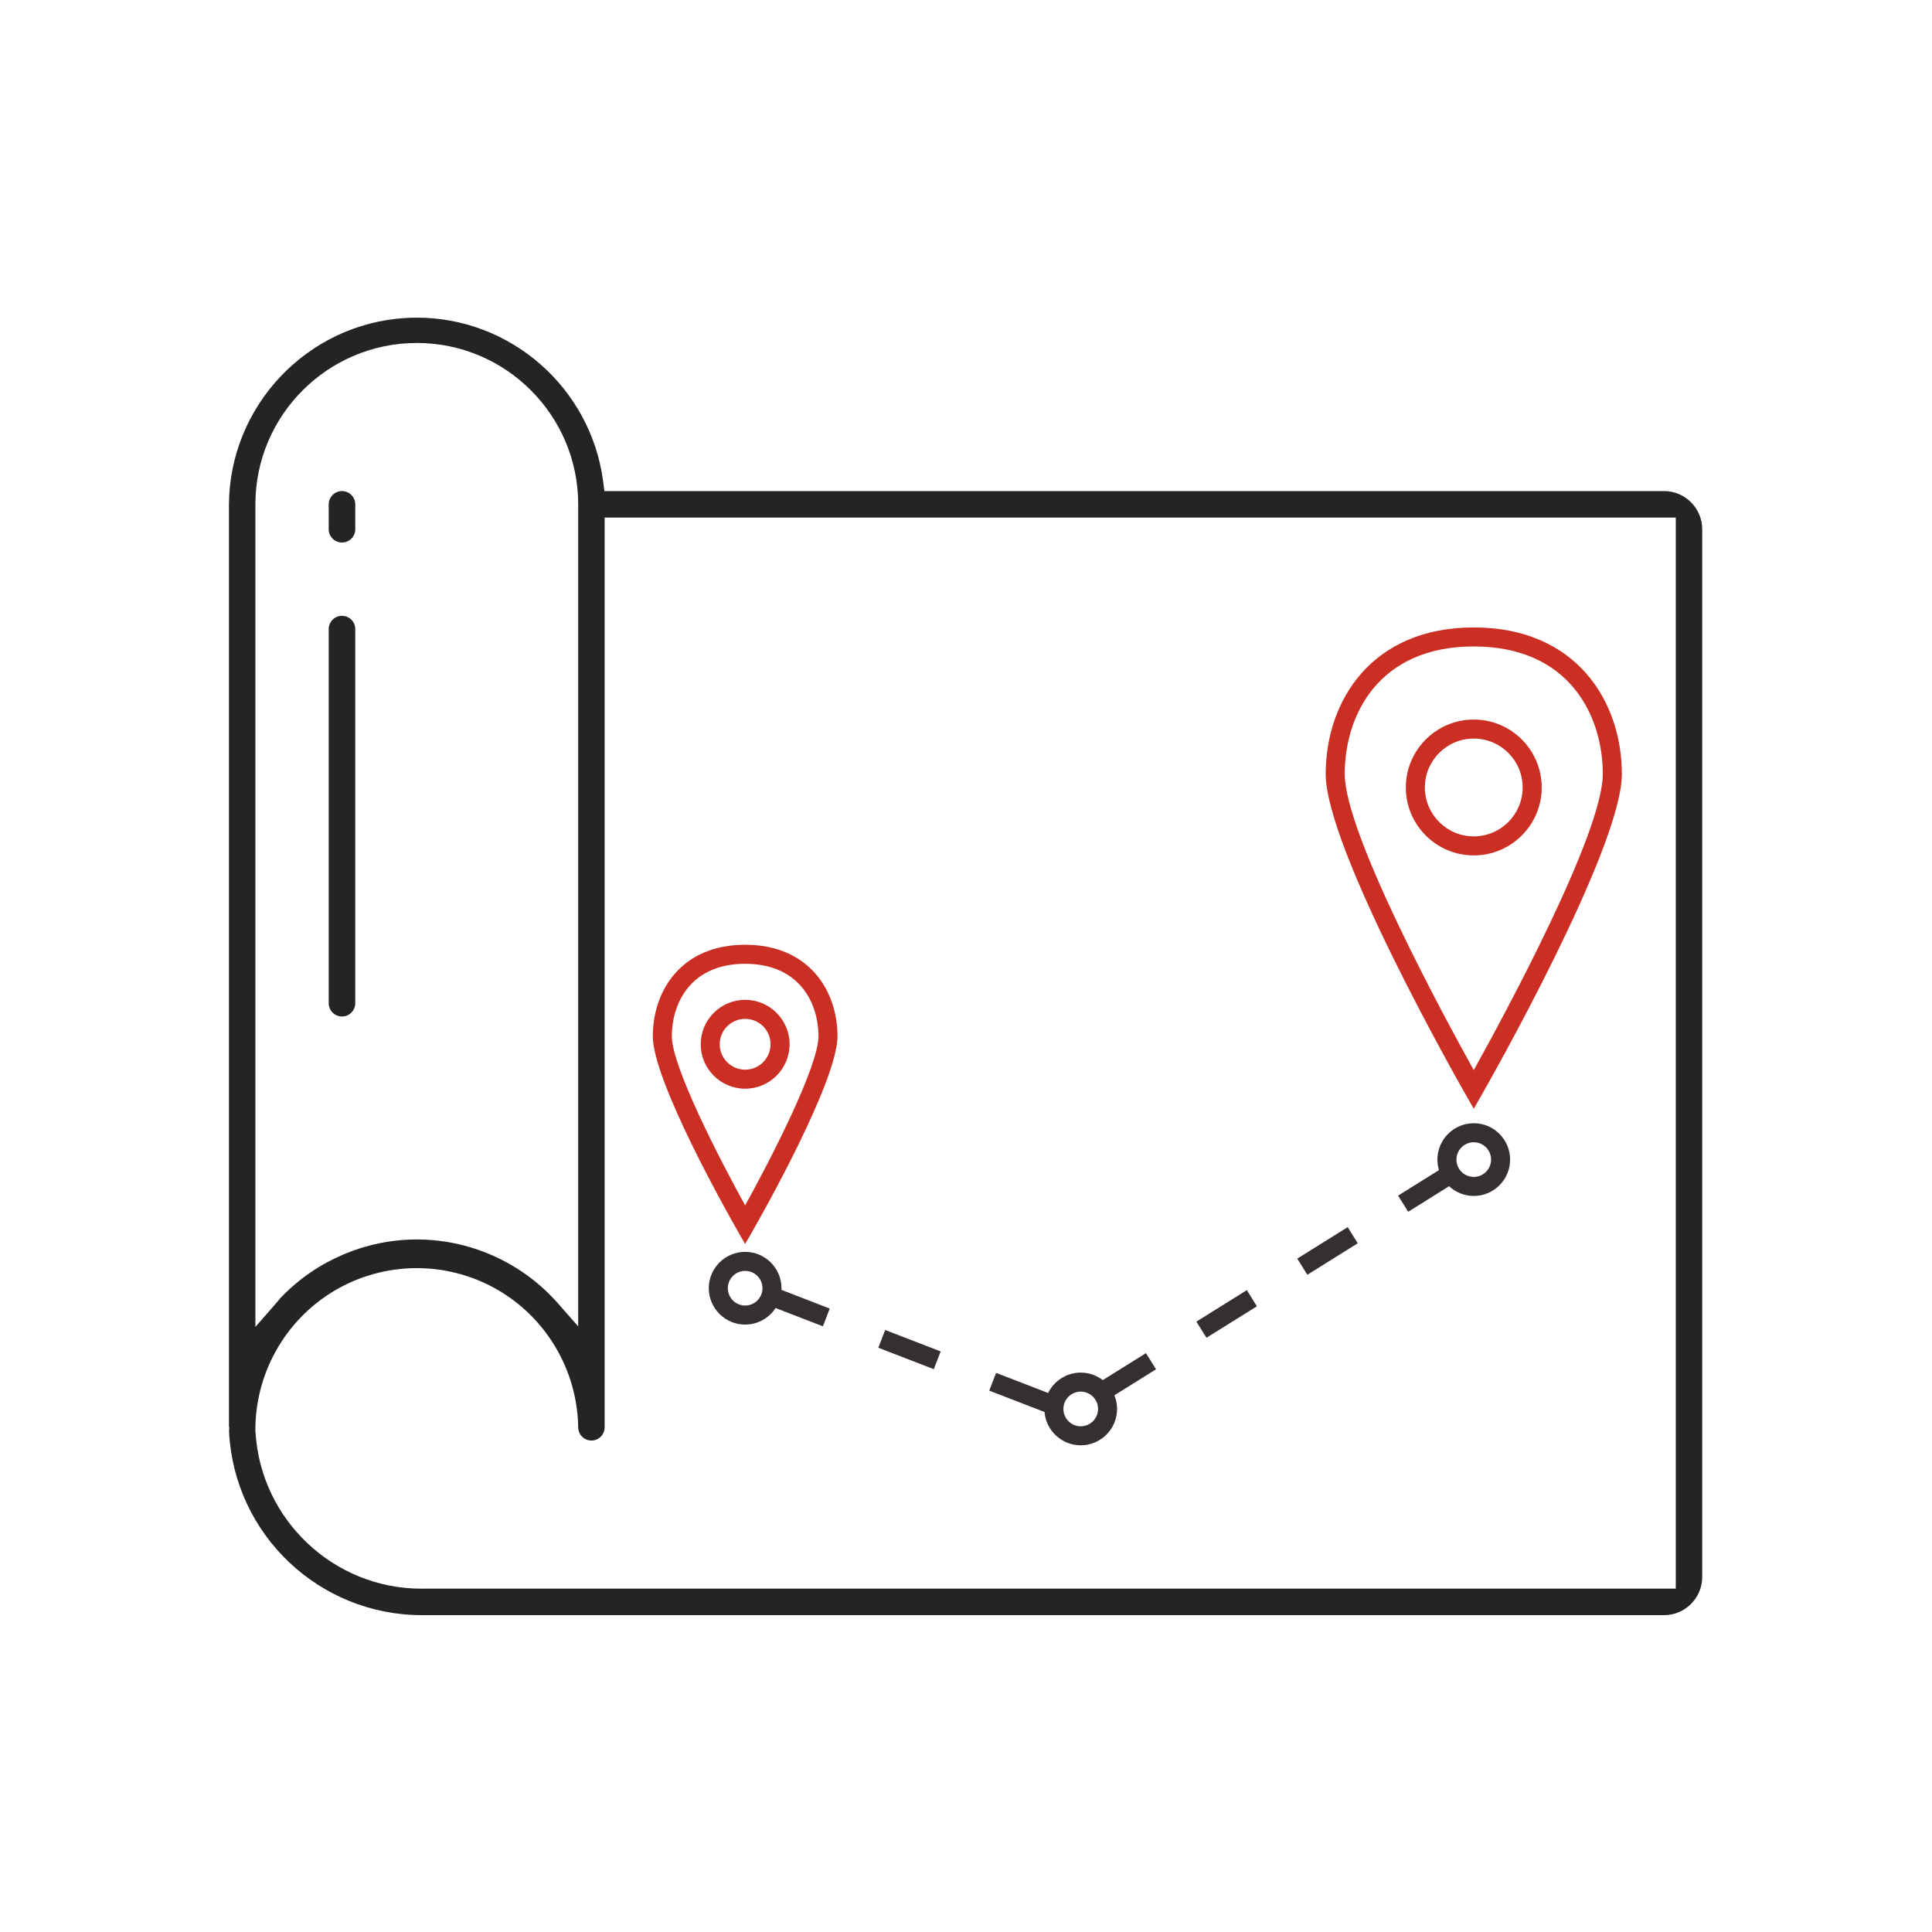 <?xml version="1.0" encoding="UTF-8"?>
<!-- Creator: CorelDRAW -->
<svg xmlns="http://www.w3.org/2000/svg" xmlns:xlink="http://www.w3.org/1999/xlink" xmlns:xodm="http://www.corel.com/coreldraw/odm/2003" xml:space="preserve" width="250mm" height="250mm" version="1.1" style="shape-rendering:geometricPrecision; text-rendering:geometricPrecision; image-rendering:optimizeQuality; fill-rule:evenodd; clip-rule:evenodd" viewBox="0 0 25000 25000">
 <defs>
  <style type="text/css">
   <![CDATA[
    .fil0 {fill:#CB2E23;fill-rule:nonzero}
    .fil1 {fill:#35302F;fill-rule:nonzero}
    .fil2 {fill:#252422;fill-rule:nonzero}
   ]]>
  </style>
 </defs>
 <g id="Layer_x0020_1">
  <g id="_2649625743888">
   <path class="fil0" d="M9642.18 12225.16c-825.42,0 -1194.89,594.57 -1194.89,1183.85 0,579.96 976.59,2306.79 1087.97,2501.78l106.92 187.2 106.93 -187.2c111.33,-194.99 1087.97,-1921.82 1087.97,-2501.78 0,-589.28 -369.48,-1183.85 -1194.9,-1183.85zm0 3372.89c-338.74,-613.6 -948.67,-1799 -948.67,-2189.04 0,-432.53 248.44,-937.68 948.67,-937.68 700.2,0 948.68,505.15 948.68,937.68 0,389.87 -609.94,1575.44 -948.68,2189.04z"></path>
   <path class="fil0" d="M9642.18 12937.69c-317.12,0 -575.09,257.97 -575.09,575.06 0,317.07 257.97,575.05 575.09,575.05 317.08,0 575.05,-257.98 575.05,-575.05 0,-317.09 -257.97,-575.06 -575.05,-575.06zm0 903.89c-181.36,0 -328.88,-147.52 -328.88,-328.83 0,-181.36 147.52,-328.84 328.88,-328.84 181.31,0 328.84,147.48 328.84,328.84 0,181.31 -147.53,328.83 -328.84,328.83z"></path>
   <path class="fil0" d="M19070.45 8118.96c-1323.47,0 -1915.85,953 -1915.85,1897.4 0,965.08 1735.09,4014.38 1808.93,4143.68l106.92 187.19 106.93 -187.19c73.67,-129.3 1809.15,-3178.6 1809.15,-4143.68 0,-944.4 -592.76,-1897.4 -1916.08,-1897.4zm0 5728.45c-383.99,-690.79 -1669.68,-3061.38 -1669.68,-3831.05 0,-761.7 437.31,-1651.18 1669.68,-1651.18 1232.22,0 1669.65,889.48 1669.65,1651.18 0,769.67 -1285.44,3140.26 -1669.65,3831.05z"></path>
   <path class="fil0" d="M19070.45 9310.79c-484.7,0 -879.06,394.36 -879.06,879.11 0,484.76 394.36,879.07 879.06,879.07 484.55,0 879.17,-394.31 879.17,-879.07 0,-484.75 -394.62,-879.11 -879.17,-879.11zm0 1511.97c-348.93,0 -632.81,-283.92 -632.81,-632.86 0,-348.98 283.88,-632.89 632.81,-632.89 348.95,0 632.74,283.91 632.74,632.89 0,348.94 -283.79,632.86 -632.74,632.86z"></path>
   <path class="fil1" d="M10112.61 16669.46c0,-259.39 -211.03,-470.43 -470.43,-470.43 -259.44,0 -470.44,211.04 -470.44,470.43 0,259.45 211,470.49 470.44,470.49 164.9,0 309.98,-85.44 393.99,-214.19l611.74 236.52 88.78 -229.64 -625.17 -241.72c0.34,-7.14 1.09,-14.19 1.09,-21.46zm-470.43 224.27c-123.63,0 -224.22,-100.59 -224.22,-224.27 0,-123.63 100.59,-224.17 224.22,-224.17 123.63,0 224.22,100.54 224.22,224.17 0,123.68 -100.59,224.27 -224.22,224.27z"></path>
   <path class="fil1" d="M19070.45 14534.59c-259.43,0 -470.43,211 -470.43,470.43 0,47.31 7.18,92.95 20.24,136.07l-528.7 330.25 130.47 208.82 529.21 -330.55c83.96,77.82 195.97,125.9 319.21,125.9 259.53,0 470.28,-211.04 470.28,-470.49 0,-259.43 -210.75,-470.43 -470.28,-470.43zm0 694.66c-123.63,0 -224.21,-100.6 -224.21,-224.23 0,-123.63 100.58,-224.21 224.21,-224.21 123.64,0 224.27,100.58 224.27,224.21 0,123.63 -100.63,224.23 -224.27,224.23z"></path>
   <polygon class="fil1" points="11365.57,17439.69 12083.22,17717.18 12172.01,17487.54 11454.35,17210.06 "></polygon>
   <path class="fil1" d="M14828.71 17509.59l-558.77 349.02c-79.21,-60.75 -177.95,-97.22 -285.3,-97.22 -185.17,0 -345.33,107.8 -421.98,263.8l-672.99 -260.2 -88.79 229.64 715.3 276.57c20.11,240.96 222.33,431.04 468.46,431.04 259.44,0 470.44,-211.03 470.44,-470.43 0,-62.55 -12.51,-122.16 -34.76,-176.82l538.81 -336.6 -130.42 -208.8zm-844.07 946.45c-123.63,0 -224.21,-100.64 -224.21,-224.23 0,-123.63 100.58,-224.21 224.21,-224.21 123.68,0 224.23,100.58 224.23,224.21 0,123.59 -100.55,224.23 -224.23,224.23z"></path>
   <polygon class="fil1" points="16786.42,16286.65 16916.86,16495.46 17569.44,16087.78 17439.01,15878.98 "></polygon>
   <polygon class="fil1" points="15481.29,17101.91 15611.68,17310.76 16264.27,16903.14 16133.84,16694.28 "></polygon>
   <path class="fil2" d="M5394.19 4438.05c-1152.54,0 -2089.38,936.51 -2089.38,2088.04l0 10644.07 266.23 -304.82c10.1,-11.62 20.22,-23.24 30.32,-35.03 15.16,-19.89 32.02,-39.1 48.87,-55.61 454.95,-468.25 1090.18,-736.01 1742.27,-736.01 20.22,0 40.44,0 60.67,0.68 674,16.5 1317.66,316.61 1764.18,823.29l264.55 300.77 0 -10637.34c0,-1151.53 -936.87,-2088.04 -2087.71,-2088.04zm0 11971.34c-377.44,0 -748.14,102.46 -1071.64,295.2 -638.62,381.82 -1027.86,1080.25 -1017.74,1823.84l1.68 6.73c69.09,1133.68 1012.69,2022.18 2146.68,2022.18 11.79,0 25.28,-0.69 37.07,-0.69l16194.42 0 0 -13859.03 -13860.71 0 0 11771c0,94.86 -75.83,171.71 -170.19,171.71 -96.03,0 -171.86,-76.85 -171.86,-171.71 -11.8,-745.61 -421.26,-1432.25 -1071.65,-1794.86 -310.06,-173.05 -662.21,-264.37 -1016.06,-264.37zm65.71 4490.66c-1327.77,0 -2423,-1038.11 -2495.47,-2362.69l0 -7.59c0,-4.2 0,-13.8 0,-21.89 0,-9.09 1.7,-17.87 1.7,-26.79l0 -6.24 -1.7 -6.23c0,-5.39 -1.67,-10.96 -1.67,-15.84l0 -11926.69c8.41,-1271.66 1007.61,-2331.18 2278.1,-2410.72 52.24,-3.53 104.46,-4.89 155.02,-4.89 1213.19,0 2247.78,908.39 2407.85,2112.81l16.85 131.09 13712.44 0c271.28,0 493.69,221.75 493.69,494.37l0 13556.92c0,272.48 -222.41,494.38 -493.69,494.38l-16073.12 0z"></path>
   <path class="fil2" d="M4425.33 7020.46c-94.36,0 -171.88,-77 -171.88,-171.71l0 -322.66c0,-94.19 77.52,-171.71 171.88,-171.71 94.36,0 171.87,77.52 171.87,171.71l0 322.66c0,94.71 -77.51,171.71 -171.87,171.71z"></path>
   <path class="fil2" d="M4425.33 13153.48c-94.36,0 -171.88,-77 -171.88,-171.69l0 -4841.49c0,-94.69 77.52,-171.69 171.88,-171.69 94.36,0 171.87,77 171.87,171.69l0 4841.49c0,94.69 -77.51,171.69 -171.87,171.69z"></path>
  </g>
 </g>
</svg>
